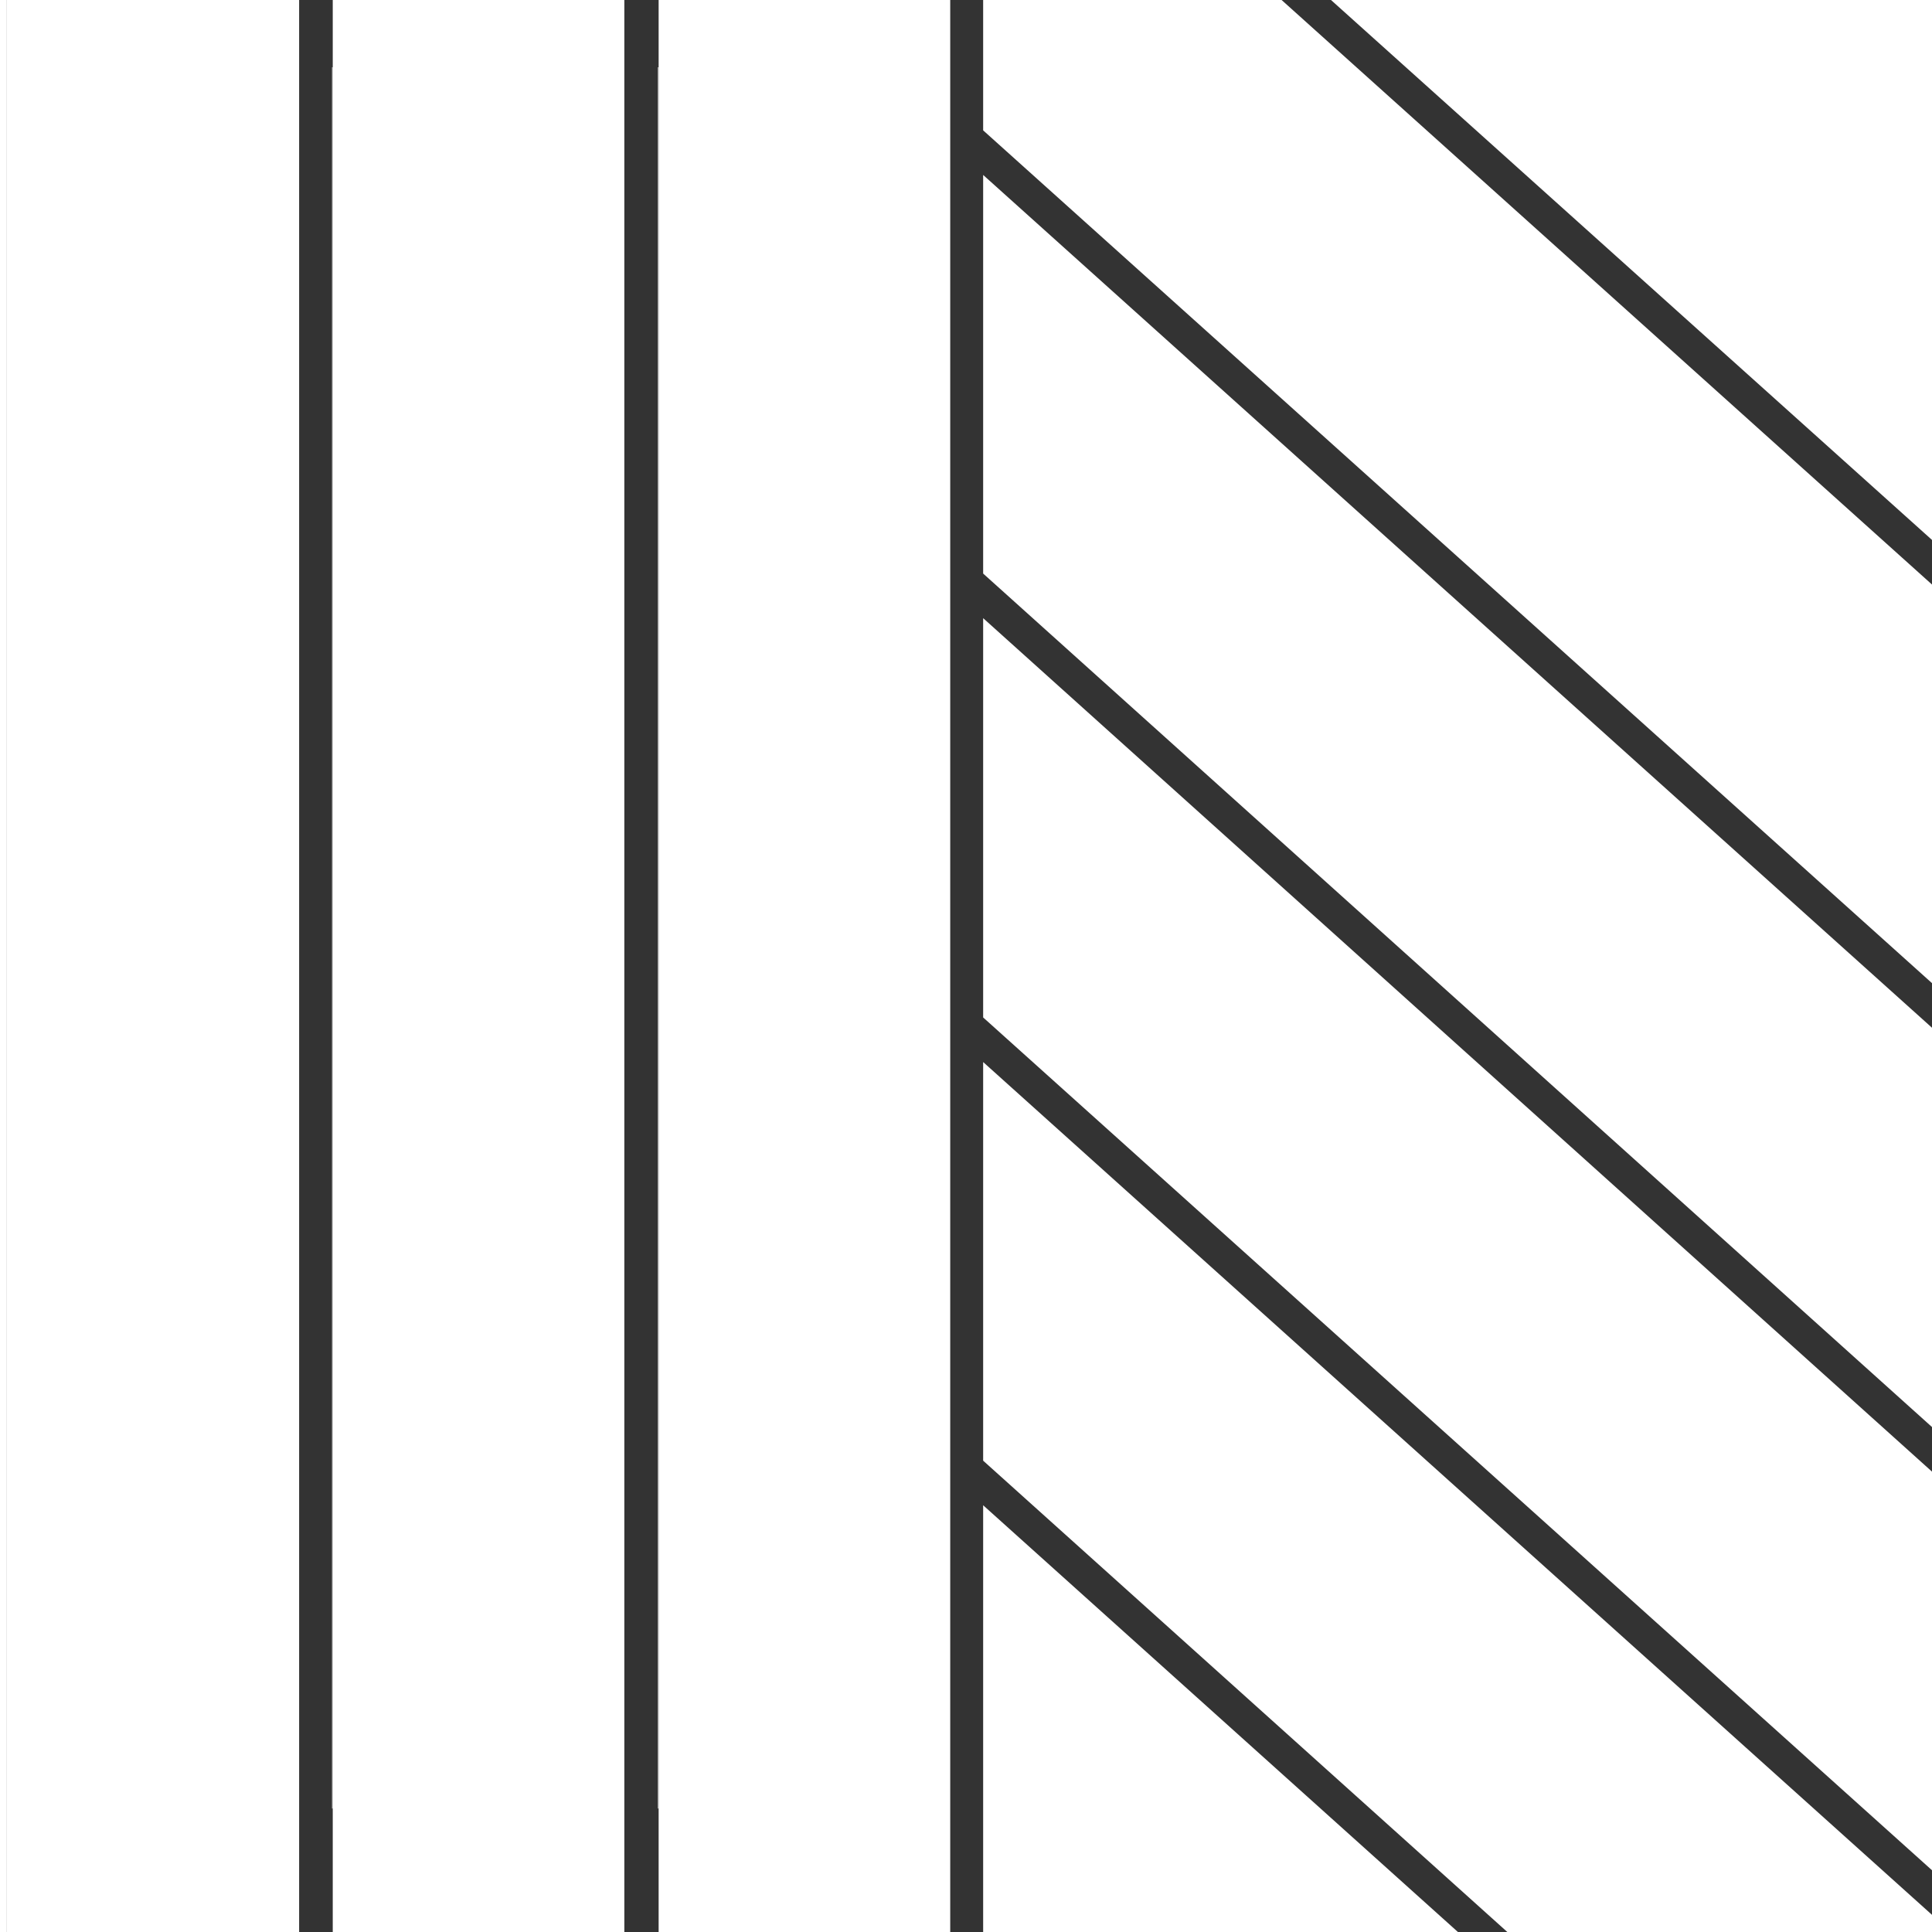 <?xml version="1.0" encoding="UTF-8"?> <svg xmlns="http://www.w3.org/2000/svg" viewBox="0 0 28.16 28.16"><rect x="0" y="0" width="28.16" height="28.16" fill="#333333" stroke="none"/><defs><style>.cls-1{fill:#fff;}</style></defs><g id="Laag_2" data-name="Laag 2"><g id="Laag_1-2" data-name="Laag 1"><polygon class="cls-1" points="21.25 28.16 14.33 28.16 14.33 21.94 21.25 28.16"></polygon><polygon class="cls-1" points="28.16 0 28.16 7.87 19.4 0 28.16 0"></polygon><polygon class="cls-1" points="28.16 21.45 28.16 27.26 14.33 14.83 14.33 9.01 28.16 21.45"></polygon><polygon class="cls-1" points="28.16 14.98 28.16 20.8 14.33 8.36 14.33 2.55 28.16 14.98"></polygon><polygon class="cls-1" points="28.16 8.52 28.16 14.33 14.33 1.9 14.33 0 18.68 0 28.16 8.52"></polygon><polygon class="cls-1" points="28.16 27.91 28.16 28.16 21.97 28.16 14.33 21.29 14.33 15.48 28.16 27.91"></polygon><rect class="cls-1" x="9.59" y="0.98" width="0.01" height="25.38"></rect><rect class="cls-1" x="0.1" y="0.99" height="25.37"></rect><rect class="cls-1" x="4.84" y="0.98" width="0.01" height="25.38"></rect><rect class="cls-1" x="9.6" width="4.25" height="28.16"></rect><rect class="cls-1" x="4.85" width="4.25" height="28.16"></rect><rect class="cls-1" x="0.1" width="4.26" height="28.16"></rect><polygon class="cls-1" points="0.1 0 0 0 0 28.16 0.1 28.16 0.1 26.36 0.1 0.99 0.1 0"></polygon></g></g></svg> 